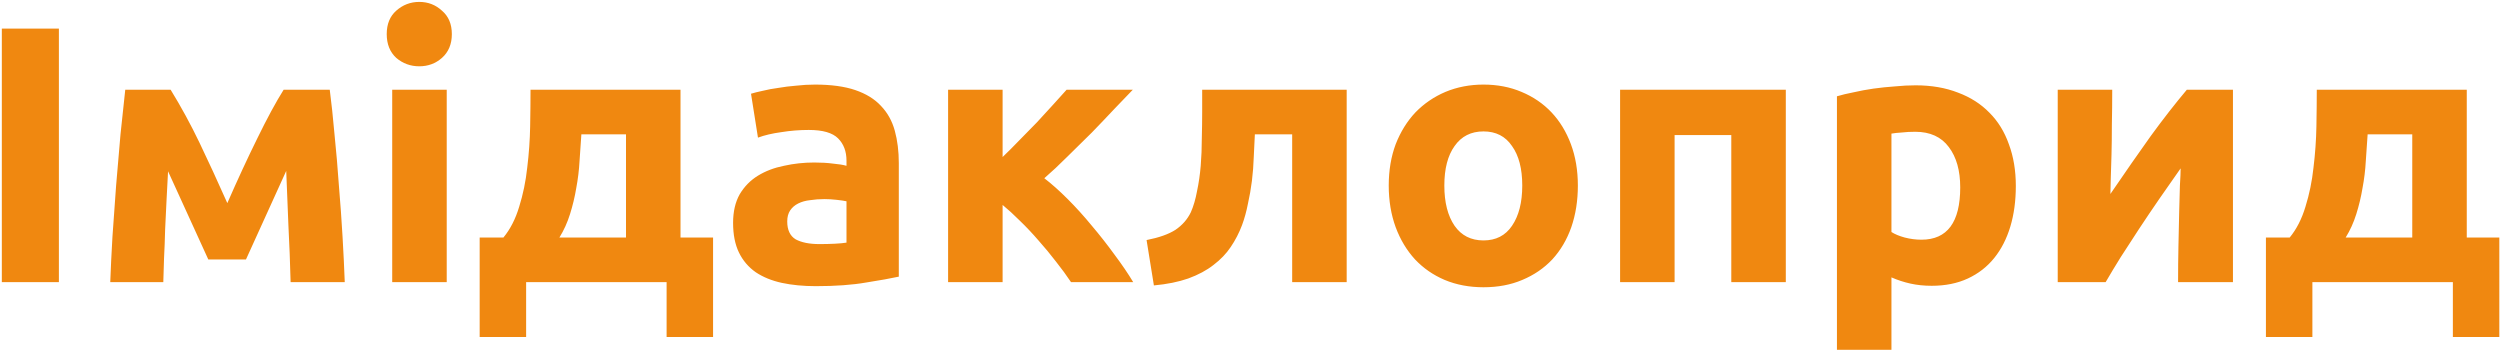 <svg width="957" height="134" viewBox="0 0 957 134" fill="none" xmlns="http://www.w3.org/2000/svg">
<path d="M0.698 10.954H22.544V108H0.698V10.954ZM64.332 65.569C64.145 68.836 63.959 72.384 63.772 76.211C63.585 80.039 63.399 83.913 63.212 87.835C63.118 91.662 62.978 95.35 62.792 98.897C62.698 102.352 62.605 105.386 62.512 108H42.206C42.393 102.865 42.673 97.077 43.046 90.635C43.513 84.194 43.98 77.658 44.447 71.03C45.007 64.308 45.567 57.773 46.127 51.425C46.781 45.076 47.388 39.381 47.948 34.34H65.312C69.327 40.875 73.014 47.644 76.376 54.645C79.736 61.647 83.284 69.35 87.018 77.752C90.939 68.789 94.767 60.527 98.501 52.965C102.236 45.31 105.597 39.101 108.584 34.34H126.229C126.883 39.381 127.489 45.076 128.05 51.425C128.703 57.773 129.263 64.308 129.73 71.03C130.29 77.658 130.757 84.194 131.13 90.635C131.504 97.077 131.784 102.865 131.971 108H111.245C111.058 100.718 110.778 93.483 110.405 86.294C110.125 79.106 109.845 72.15 109.564 65.428L94.16 99.318H79.736L64.332 65.569ZM171.005 108H150.139V34.34H171.005V108ZM172.966 13.054C172.966 16.882 171.705 19.916 169.185 22.157C166.757 24.304 163.863 25.378 160.502 25.378C157.141 25.378 154.201 24.304 151.68 22.157C149.253 19.916 148.039 16.882 148.039 13.054C148.039 9.226 149.253 6.239 151.68 4.092C154.201 1.851 157.141 0.731 160.502 0.731C163.863 0.731 166.757 1.851 169.185 4.092C171.705 6.239 172.966 9.226 172.966 13.054ZM183.617 90.915H192.72C195.334 87.741 197.341 83.82 198.741 79.152C200.235 74.391 201.262 69.396 201.822 64.168C202.476 58.847 202.849 53.572 202.943 48.344C203.036 43.116 203.083 38.448 203.083 34.34H260.498V90.915H272.962V129.006H255.177V108H201.402V129.006H183.617V90.915ZM239.633 90.915V51.425H222.548C222.361 54.692 222.128 58.1 221.848 61.647C221.661 65.102 221.241 68.556 220.587 72.01C220.027 75.371 219.234 78.685 218.207 81.953C217.18 85.221 215.826 88.208 214.146 90.915H239.633ZM313.676 93.436C315.729 93.436 317.69 93.389 319.557 93.296C321.424 93.203 322.918 93.063 324.038 92.876V77.052C323.198 76.865 321.938 76.678 320.257 76.491C318.577 76.305 317.036 76.211 315.636 76.211C313.676 76.211 311.808 76.351 310.035 76.632C308.354 76.818 306.86 77.238 305.553 77.892C304.246 78.545 303.219 79.432 302.472 80.552C301.726 81.673 301.352 83.073 301.352 84.754C301.352 88.021 302.426 90.308 304.573 91.615C306.814 92.829 309.848 93.436 313.676 93.436ZM311.995 32.379C318.157 32.379 323.291 33.08 327.399 34.48C331.507 35.88 334.775 37.888 337.202 40.502C339.723 43.116 341.496 46.29 342.523 50.024C343.55 53.759 344.064 57.913 344.064 62.488V105.899C341.076 106.553 336.922 107.3 331.6 108.14C326.279 109.074 319.837 109.54 312.275 109.54C307.514 109.54 303.173 109.12 299.252 108.28C295.424 107.44 292.11 106.086 289.309 104.219C286.508 102.258 284.361 99.738 282.867 96.657C281.373 93.576 280.627 89.795 280.627 85.314C280.627 81.019 281.467 77.378 283.147 74.391C284.921 71.403 287.255 69.023 290.149 67.249C293.043 65.475 296.357 64.215 300.092 63.468C303.826 62.628 307.701 62.208 311.715 62.208C314.422 62.208 316.803 62.348 318.857 62.628C321.004 62.814 322.731 63.094 324.038 63.468V61.507C324.038 57.96 322.965 55.112 320.817 52.965C318.67 50.818 314.936 49.744 309.614 49.744C306.067 49.744 302.566 50.024 299.112 50.584C295.657 51.051 292.67 51.751 290.149 52.685L287.488 35.88C288.702 35.507 290.196 35.133 291.97 34.76C293.837 34.293 295.844 33.92 297.991 33.64C300.139 33.266 302.379 32.986 304.713 32.8C307.14 32.52 309.568 32.379 311.995 32.379ZM383.797 60.107C385.851 58.146 387.999 55.999 390.239 53.665C392.573 51.331 394.814 49.044 396.961 46.803C399.108 44.469 401.162 42.229 403.123 40.081C405.083 37.934 406.81 36.02 408.304 34.34H433.651C431.784 36.3 429.45 38.728 426.649 41.622C423.942 44.516 421.048 47.55 417.967 50.724C414.886 53.805 411.758 56.886 408.584 59.967C405.503 63.048 402.563 65.802 399.762 68.229C402.563 70.376 405.55 73.037 408.724 76.211C411.898 79.385 414.979 82.793 417.967 86.434C421.048 90.075 423.942 93.763 426.649 97.497C429.45 101.231 431.83 104.732 433.791 108H409.985C408.304 105.479 406.39 102.865 404.243 100.158C402.096 97.357 399.855 94.65 397.521 92.036C395.187 89.328 392.807 86.808 390.379 84.474C388.045 82.14 385.851 80.132 383.797 78.452V108H362.932V34.34H383.797V60.107ZM480.359 51.425C480.266 54.132 480.126 57.026 479.939 60.107C479.846 63.094 479.612 66.129 479.239 69.209C478.865 72.197 478.352 75.138 477.698 78.032C477.138 80.926 476.391 83.633 475.458 86.154C474.338 89.141 472.89 91.942 471.117 94.556C469.436 97.077 467.242 99.364 464.535 101.418C461.921 103.472 458.7 105.199 454.872 106.6C451.138 107.907 446.75 108.794 441.709 109.26L438.908 91.896C443.669 90.962 447.357 89.655 449.971 87.975C452.585 86.201 454.545 83.96 455.853 81.253C456.879 78.919 457.673 76.211 458.233 73.13C458.887 70.05 459.353 66.829 459.634 63.468C459.914 60.014 460.054 56.513 460.054 52.965C460.147 49.417 460.194 46.01 460.194 42.742V34.34H515.509V108H494.643V51.425H480.359ZM604.006 71.03C604.006 76.818 603.166 82.14 601.486 86.994C599.805 91.756 597.378 95.863 594.204 99.318C591.029 102.679 587.202 105.293 582.72 107.16C578.333 109.027 573.385 109.961 567.876 109.961C562.462 109.961 557.514 109.027 553.032 107.16C548.644 105.293 544.863 102.679 541.689 99.318C538.515 95.863 536.041 91.756 534.267 86.994C532.493 82.14 531.607 76.818 531.607 71.03C531.607 65.242 532.493 59.967 534.267 55.206C536.134 50.444 538.655 46.383 541.829 43.022C545.097 39.661 548.925 37.047 553.312 35.18C557.794 33.313 562.648 32.379 567.876 32.379C573.198 32.379 578.053 33.313 582.44 35.18C586.922 37.047 590.749 39.661 593.923 43.022C597.098 46.383 599.572 50.444 601.346 55.206C603.119 59.967 604.006 65.242 604.006 71.03ZM582.72 71.03C582.72 64.588 581.413 59.547 578.799 55.906C576.279 52.172 572.638 50.304 567.876 50.304C563.115 50.304 559.427 52.172 556.813 55.906C554.199 59.547 552.892 64.588 552.892 71.03C552.892 77.472 554.199 82.606 556.813 86.434C559.427 90.168 563.115 92.036 567.876 92.036C572.638 92.036 576.279 90.168 578.799 86.434C581.413 82.606 582.72 77.472 582.72 71.03ZM683.607 34.34V108H662.741V51.705H641.035V108H620.17V34.34H683.607ZM750.373 71.73C750.373 65.288 748.926 60.154 746.032 56.326C743.138 52.405 738.844 50.444 733.149 50.444C731.282 50.444 729.554 50.538 727.967 50.724C726.38 50.818 725.073 50.958 724.046 51.145V88.815C725.353 89.655 727.034 90.355 729.088 90.915C731.235 91.475 733.382 91.756 735.529 91.756C745.425 91.756 750.373 85.08 750.373 71.73ZM771.659 71.17C771.659 76.865 770.959 82.046 769.559 86.714C768.158 91.382 766.104 95.397 763.397 98.757C760.69 102.118 757.329 104.732 753.314 106.6C749.3 108.467 744.679 109.4 739.45 109.4C736.556 109.4 733.849 109.12 731.328 108.56C728.808 108 726.38 107.206 724.046 106.18V133.907H703.181V36.861C705.048 36.3 707.195 35.787 709.622 35.32C712.05 34.76 714.57 34.293 717.184 33.92C719.892 33.546 722.599 33.266 725.307 33.08C728.107 32.8 730.768 32.66 733.289 32.66C739.357 32.66 744.772 33.593 749.533 35.46C754.295 37.234 758.309 39.801 761.576 43.162C764.844 46.43 767.318 50.444 768.999 55.206C770.772 59.967 771.659 65.288 771.659 71.17ZM854.774 34.34V108H833.768C833.768 103.332 833.815 98.711 833.908 94.136C834.002 89.468 834.095 85.174 834.188 81.253C834.282 77.332 834.375 73.924 834.469 71.03C834.655 68.043 834.749 65.849 834.749 64.448C832.041 68.276 829.334 72.15 826.626 76.071C823.919 79.992 821.305 83.867 818.784 87.695C816.357 91.429 814.023 95.023 811.782 98.477C809.635 101.932 807.721 105.106 806.041 108H787.696V34.34H808.561C808.561 39.008 808.515 43.489 808.421 47.784C808.421 51.985 808.375 55.812 808.281 59.267C808.188 62.721 808.095 65.755 808.001 68.369C807.908 70.89 807.861 72.85 807.861 74.251C813.463 66.035 818.598 58.66 823.265 52.125C828.027 45.59 832.648 39.661 837.129 34.34H854.774ZM867.397 90.915H876.5C879.114 87.741 881.121 83.82 882.521 79.152C884.015 74.391 885.042 69.396 885.602 64.168C886.256 58.847 886.629 53.572 886.722 48.344C886.816 43.116 886.862 38.448 886.862 34.34H944.278V90.915H956.741V129.006H938.957V108H885.182V129.006H867.397V90.915ZM923.412 90.915V51.425H906.328C906.141 54.692 905.908 58.1 905.628 61.647C905.441 65.102 905.021 68.556 904.367 72.01C903.807 75.371 903.014 78.685 901.987 81.953C900.96 85.221 899.606 88.208 897.925 90.915H923.412Z" fill="#F08810"/>
</svg>
